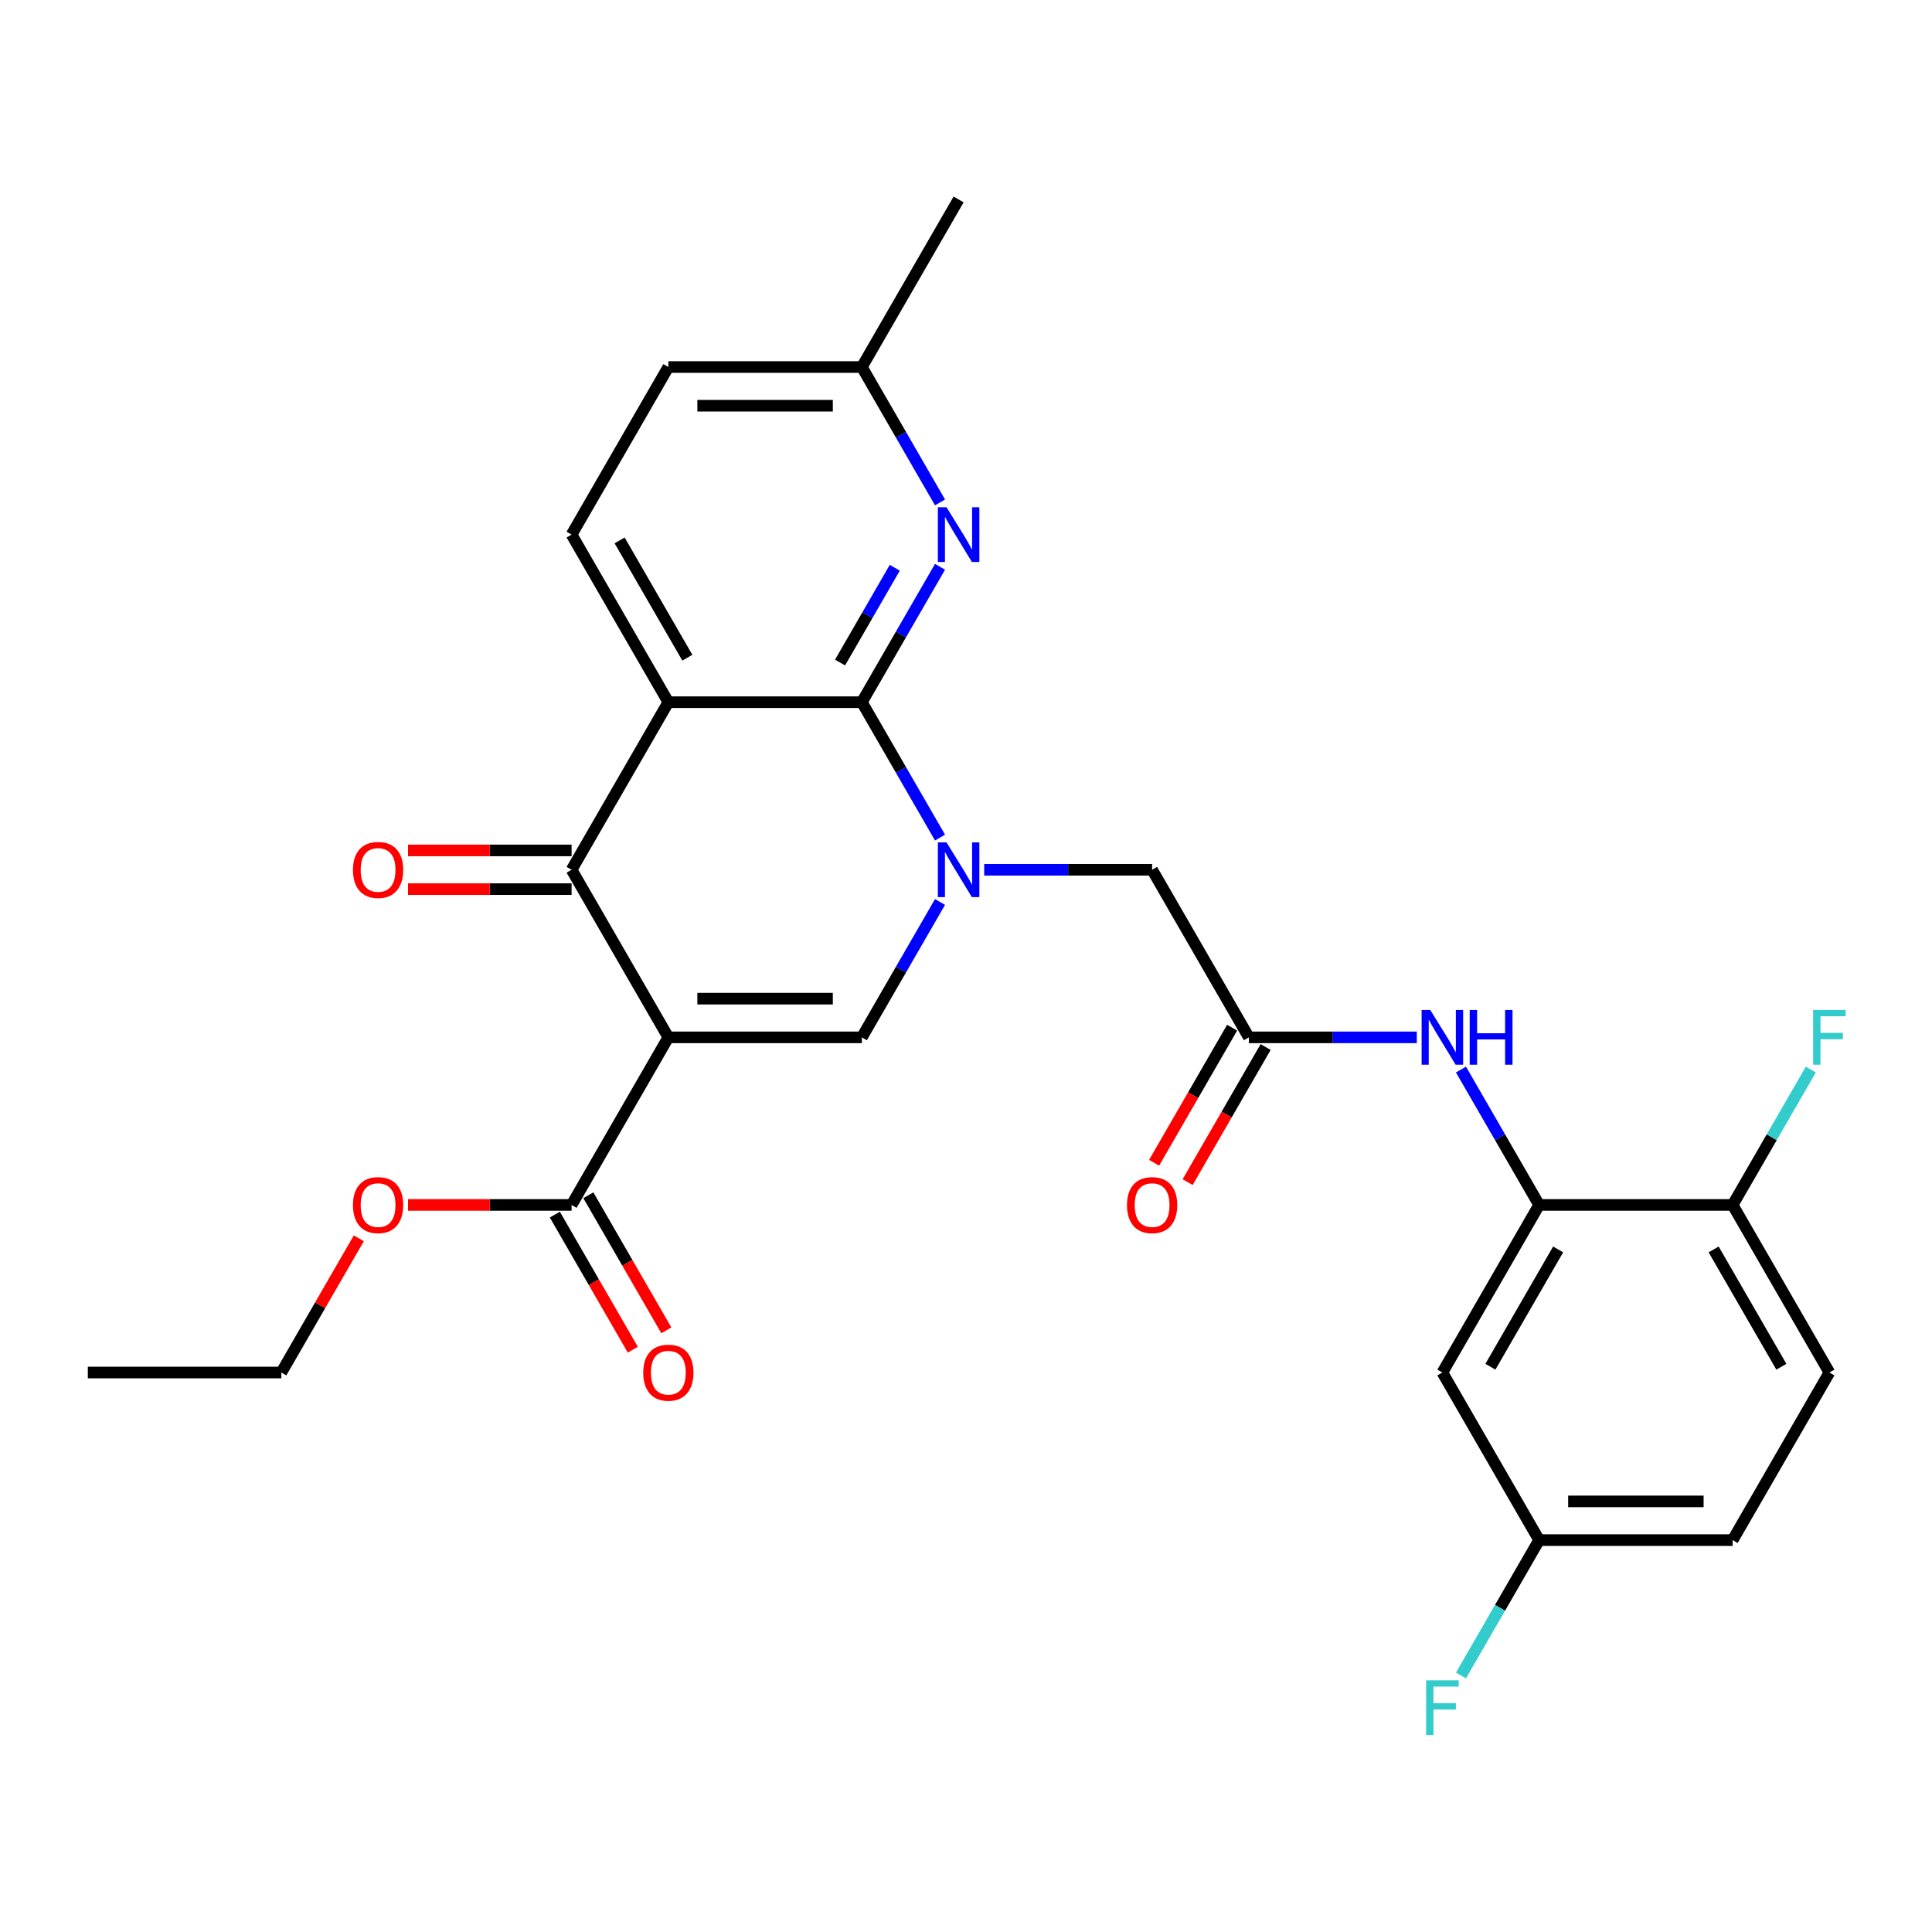 <?xml version='1.0' encoding='iso-8859-1'?>
<svg version='1.1' baseProfile='full'
              xmlns='http://www.w3.org/2000/svg'
                      xmlns:rdkit='http://www.rdkit.org/xml'
                      xmlns:xlink='http://www.w3.org/1999/xlink'
                  xml:space='preserve'
width='1000px' height='1000px' viewBox='0 0 1000 1000'>
<!-- END OF HEADER -->
<rect style='opacity:1.0;fill:#FFFFFF;stroke:none' width='1000' height='1000' x='0' y='0'> </rect>
<path class='bond-3' d='M 345.934,536.934 L 295.854,450.194' style='fill:none;fill-rule:evenodd;stroke:#000000;stroke-width:6px;stroke-linecap:butt;stroke-linejoin:miter;stroke-opacity:1' />
<path class='bond-4' d='M 345.934,536.934 L 446.093,536.934' style='fill:none;fill-rule:evenodd;stroke:#000000;stroke-width:6px;stroke-linecap:butt;stroke-linejoin:miter;stroke-opacity:1' />
<path class='bond-4' d='M 360.957,516.903 L 431.069,516.903' style='fill:none;fill-rule:evenodd;stroke:#000000;stroke-width:6px;stroke-linecap:butt;stroke-linejoin:miter;stroke-opacity:1' />
<path class='bond-6' d='M 345.934,536.934 L 295.854,623.675' style='fill:none;fill-rule:evenodd;stroke:#000000;stroke-width:6px;stroke-linecap:butt;stroke-linejoin:miter;stroke-opacity:1' />
<path class='bond-0' d='M 486.552,466.858 L 466.323,501.896' style='fill:none;fill-rule:evenodd;stroke:#0000FF;stroke-width:6px;stroke-linecap:butt;stroke-linejoin:miter;stroke-opacity:1' />
<path class='bond-0' d='M 466.323,501.896 L 446.093,536.934' style='fill:none;fill-rule:evenodd;stroke:#000000;stroke-width:6px;stroke-linecap:butt;stroke-linejoin:miter;stroke-opacity:1' />
<path class='bond-1' d='M 486.552,433.53 L 466.323,398.491' style='fill:none;fill-rule:evenodd;stroke:#0000FF;stroke-width:6px;stroke-linecap:butt;stroke-linejoin:miter;stroke-opacity:1' />
<path class='bond-1' d='M 466.323,398.491 L 446.093,363.453' style='fill:none;fill-rule:evenodd;stroke:#000000;stroke-width:6px;stroke-linecap:butt;stroke-linejoin:miter;stroke-opacity:1' />
<path class='bond-10' d='M 509.417,450.194 L 552.875,450.194' style='fill:none;fill-rule:evenodd;stroke:#0000FF;stroke-width:6px;stroke-linecap:butt;stroke-linejoin:miter;stroke-opacity:1' />
<path class='bond-10' d='M 552.875,450.194 L 596.333,450.194' style='fill:none;fill-rule:evenodd;stroke:#000000;stroke-width:6px;stroke-linecap:butt;stroke-linejoin:miter;stroke-opacity:1' />
<path class='bond-5' d='M 446.093,363.453 L 466.323,328.414' style='fill:none;fill-rule:evenodd;stroke:#000000;stroke-width:6px;stroke-linecap:butt;stroke-linejoin:miter;stroke-opacity:1' />
<path class='bond-5' d='M 466.323,328.414 L 486.552,293.376' style='fill:none;fill-rule:evenodd;stroke:#0000FF;stroke-width:6px;stroke-linecap:butt;stroke-linejoin:miter;stroke-opacity:1' />
<path class='bond-5' d='M 434.814,342.925 L 448.974,318.399' style='fill:none;fill-rule:evenodd;stroke:#000000;stroke-width:6px;stroke-linecap:butt;stroke-linejoin:miter;stroke-opacity:1' />
<path class='bond-5' d='M 448.974,318.399 L 463.135,293.872' style='fill:none;fill-rule:evenodd;stroke:#0000FF;stroke-width:6px;stroke-linecap:butt;stroke-linejoin:miter;stroke-opacity:1' />
<path class='bond-28' d='M 446.093,363.453 L 345.934,363.453' style='fill:none;fill-rule:evenodd;stroke:#000000;stroke-width:6px;stroke-linecap:butt;stroke-linejoin:miter;stroke-opacity:1' />
<path class='bond-2' d='M 345.934,363.453 L 295.854,450.194' style='fill:none;fill-rule:evenodd;stroke:#000000;stroke-width:6px;stroke-linecap:butt;stroke-linejoin:miter;stroke-opacity:1' />
<path class='bond-11' d='M 345.934,363.453 L 295.854,276.712' style='fill:none;fill-rule:evenodd;stroke:#000000;stroke-width:6px;stroke-linecap:butt;stroke-linejoin:miter;stroke-opacity:1' />
<path class='bond-11' d='M 355.77,340.426 L 320.714,279.707' style='fill:none;fill-rule:evenodd;stroke:#000000;stroke-width:6px;stroke-linecap:butt;stroke-linejoin:miter;stroke-opacity:1' />
<path class='bond-13' d='M 295.854,440.178 L 253.526,440.178' style='fill:none;fill-rule:evenodd;stroke:#000000;stroke-width:6px;stroke-linecap:butt;stroke-linejoin:miter;stroke-opacity:1' />
<path class='bond-13' d='M 253.526,440.178 L 211.198,440.178' style='fill:none;fill-rule:evenodd;stroke:#FF0000;stroke-width:6px;stroke-linecap:butt;stroke-linejoin:miter;stroke-opacity:1' />
<path class='bond-13' d='M 295.854,460.21 L 253.526,460.21' style='fill:none;fill-rule:evenodd;stroke:#000000;stroke-width:6px;stroke-linecap:butt;stroke-linejoin:miter;stroke-opacity:1' />
<path class='bond-13' d='M 253.526,460.21 L 211.198,460.21' style='fill:none;fill-rule:evenodd;stroke:#FF0000;stroke-width:6px;stroke-linecap:butt;stroke-linejoin:miter;stroke-opacity:1' />
<path class='bond-17' d='M 486.552,260.048 L 466.323,225.01' style='fill:none;fill-rule:evenodd;stroke:#0000FF;stroke-width:6px;stroke-linecap:butt;stroke-linejoin:miter;stroke-opacity:1' />
<path class='bond-17' d='M 466.323,225.01 L 446.093,189.971' style='fill:none;fill-rule:evenodd;stroke:#000000;stroke-width:6px;stroke-linecap:butt;stroke-linejoin:miter;stroke-opacity:1' />
<path class='bond-15' d='M 287.18,628.683 L 307.363,663.642' style='fill:none;fill-rule:evenodd;stroke:#000000;stroke-width:6px;stroke-linecap:butt;stroke-linejoin:miter;stroke-opacity:1' />
<path class='bond-15' d='M 307.363,663.642 L 327.546,698.6' style='fill:none;fill-rule:evenodd;stroke:#FF0000;stroke-width:6px;stroke-linecap:butt;stroke-linejoin:miter;stroke-opacity:1' />
<path class='bond-15' d='M 304.528,618.667 L 324.711,653.626' style='fill:none;fill-rule:evenodd;stroke:#000000;stroke-width:6px;stroke-linecap:butt;stroke-linejoin:miter;stroke-opacity:1' />
<path class='bond-15' d='M 324.711,653.626 L 344.894,688.584' style='fill:none;fill-rule:evenodd;stroke:#FF0000;stroke-width:6px;stroke-linecap:butt;stroke-linejoin:miter;stroke-opacity:1' />
<path class='bond-21' d='M 295.854,623.675 L 253.526,623.675' style='fill:none;fill-rule:evenodd;stroke:#000000;stroke-width:6px;stroke-linecap:butt;stroke-linejoin:miter;stroke-opacity:1' />
<path class='bond-21' d='M 253.526,623.675 L 211.198,623.675' style='fill:none;fill-rule:evenodd;stroke:#FF0000;stroke-width:6px;stroke-linecap:butt;stroke-linejoin:miter;stroke-opacity:1' />
<path class='bond-7' d='M 796.652,623.675 L 776.423,588.637' style='fill:none;fill-rule:evenodd;stroke:#000000;stroke-width:6px;stroke-linecap:butt;stroke-linejoin:miter;stroke-opacity:1' />
<path class='bond-7' d='M 776.423,588.637 L 756.193,553.598' style='fill:none;fill-rule:evenodd;stroke:#0000FF;stroke-width:6px;stroke-linecap:butt;stroke-linejoin:miter;stroke-opacity:1' />
<path class='bond-12' d='M 796.652,623.675 L 746.572,710.416' style='fill:none;fill-rule:evenodd;stroke:#000000;stroke-width:6px;stroke-linecap:butt;stroke-linejoin:miter;stroke-opacity:1' />
<path class='bond-12' d='M 806.488,646.702 L 771.432,707.421' style='fill:none;fill-rule:evenodd;stroke:#000000;stroke-width:6px;stroke-linecap:butt;stroke-linejoin:miter;stroke-opacity:1' />
<path class='bond-14' d='M 796.652,623.675 L 896.812,623.675' style='fill:none;fill-rule:evenodd;stroke:#000000;stroke-width:6px;stroke-linecap:butt;stroke-linejoin:miter;stroke-opacity:1' />
<path class='bond-8' d='M 646.412,536.934 L 596.333,450.194' style='fill:none;fill-rule:evenodd;stroke:#000000;stroke-width:6px;stroke-linecap:butt;stroke-linejoin:miter;stroke-opacity:1' />
<path class='bond-9' d='M 646.412,536.934 L 689.87,536.934' style='fill:none;fill-rule:evenodd;stroke:#000000;stroke-width:6px;stroke-linecap:butt;stroke-linejoin:miter;stroke-opacity:1' />
<path class='bond-9' d='M 689.87,536.934 L 733.328,536.934' style='fill:none;fill-rule:evenodd;stroke:#0000FF;stroke-width:6px;stroke-linecap:butt;stroke-linejoin:miter;stroke-opacity:1' />
<path class='bond-16' d='M 637.738,531.927 L 617.555,566.885' style='fill:none;fill-rule:evenodd;stroke:#000000;stroke-width:6px;stroke-linecap:butt;stroke-linejoin:miter;stroke-opacity:1' />
<path class='bond-16' d='M 617.555,566.885 L 597.372,601.843' style='fill:none;fill-rule:evenodd;stroke:#FF0000;stroke-width:6px;stroke-linecap:butt;stroke-linejoin:miter;stroke-opacity:1' />
<path class='bond-16' d='M 655.087,541.942 L 634.903,576.901' style='fill:none;fill-rule:evenodd;stroke:#000000;stroke-width:6px;stroke-linecap:butt;stroke-linejoin:miter;stroke-opacity:1' />
<path class='bond-16' d='M 634.903,576.901 L 614.72,611.859' style='fill:none;fill-rule:evenodd;stroke:#FF0000;stroke-width:6px;stroke-linecap:butt;stroke-linejoin:miter;stroke-opacity:1' />
<path class='bond-20' d='M 295.854,276.712 L 345.934,189.971' style='fill:none;fill-rule:evenodd;stroke:#000000;stroke-width:6px;stroke-linecap:butt;stroke-linejoin:miter;stroke-opacity:1' />
<path class='bond-19' d='M 746.572,710.416 L 796.652,797.157' style='fill:none;fill-rule:evenodd;stroke:#000000;stroke-width:6px;stroke-linecap:butt;stroke-linejoin:miter;stroke-opacity:1' />
<path class='bond-18' d='M 896.812,623.675 L 946.891,710.416' style='fill:none;fill-rule:evenodd;stroke:#000000;stroke-width:6px;stroke-linecap:butt;stroke-linejoin:miter;stroke-opacity:1' />
<path class='bond-18' d='M 886.975,646.702 L 922.031,707.421' style='fill:none;fill-rule:evenodd;stroke:#000000;stroke-width:6px;stroke-linecap:butt;stroke-linejoin:miter;stroke-opacity:1' />
<path class='bond-22' d='M 896.812,623.675 L 917.041,588.637' style='fill:none;fill-rule:evenodd;stroke:#000000;stroke-width:6px;stroke-linecap:butt;stroke-linejoin:miter;stroke-opacity:1' />
<path class='bond-22' d='M 917.041,588.637 L 937.27,553.598' style='fill:none;fill-rule:evenodd;stroke:#33CCCC;stroke-width:6px;stroke-linecap:butt;stroke-linejoin:miter;stroke-opacity:1' />
<path class='bond-25' d='M 446.093,189.971 L 496.173,103.23' style='fill:none;fill-rule:evenodd;stroke:#000000;stroke-width:6px;stroke-linecap:butt;stroke-linejoin:miter;stroke-opacity:1' />
<path class='bond-29' d='M 446.093,189.971 L 345.934,189.971' style='fill:none;fill-rule:evenodd;stroke:#000000;stroke-width:6px;stroke-linecap:butt;stroke-linejoin:miter;stroke-opacity:1' />
<path class='bond-29' d='M 431.069,210.003 L 360.957,210.003' style='fill:none;fill-rule:evenodd;stroke:#000000;stroke-width:6px;stroke-linecap:butt;stroke-linejoin:miter;stroke-opacity:1' />
<path class='bond-23' d='M 946.891,710.416 L 896.812,797.157' style='fill:none;fill-rule:evenodd;stroke:#000000;stroke-width:6px;stroke-linecap:butt;stroke-linejoin:miter;stroke-opacity:1' />
<path class='bond-24' d='M 796.652,797.157 L 776.423,832.195' style='fill:none;fill-rule:evenodd;stroke:#000000;stroke-width:6px;stroke-linecap:butt;stroke-linejoin:miter;stroke-opacity:1' />
<path class='bond-24' d='M 776.423,832.195 L 756.193,867.234' style='fill:none;fill-rule:evenodd;stroke:#33CCCC;stroke-width:6px;stroke-linecap:butt;stroke-linejoin:miter;stroke-opacity:1' />
<path class='bond-30' d='M 796.652,797.157 L 896.812,797.157' style='fill:none;fill-rule:evenodd;stroke:#000000;stroke-width:6px;stroke-linecap:butt;stroke-linejoin:miter;stroke-opacity:1' />
<path class='bond-30' d='M 811.676,777.125 L 881.788,777.125' style='fill:none;fill-rule:evenodd;stroke:#000000;stroke-width:6px;stroke-linecap:butt;stroke-linejoin:miter;stroke-opacity:1' />
<path class='bond-26' d='M 185.727,640.939 L 165.67,675.678' style='fill:none;fill-rule:evenodd;stroke:#FF0000;stroke-width:6px;stroke-linecap:butt;stroke-linejoin:miter;stroke-opacity:1' />
<path class='bond-26' d='M 165.67,675.678 L 145.614,710.416' style='fill:none;fill-rule:evenodd;stroke:#000000;stroke-width:6px;stroke-linecap:butt;stroke-linejoin:miter;stroke-opacity:1' />
<path class='bond-27' d='M 145.614,710.416 L 45.455,710.416' style='fill:none;fill-rule:evenodd;stroke:#000000;stroke-width:6px;stroke-linecap:butt;stroke-linejoin:miter;stroke-opacity:1' />
<path  class='atom-1' d='M 489.913 436.034
L 499.193 451.034
Q 500.113 452.514, 501.593 455.194
Q 503.073 457.874, 503.153 458.034
L 503.153 436.034
L 506.913 436.034
L 506.913 464.354
L 503.033 464.354
L 493.073 447.954
Q 491.913 446.034, 490.673 443.834
Q 489.473 441.634, 489.113 440.954
L 489.113 464.354
L 485.433 464.354
L 485.433 436.034
L 489.913 436.034
' fill='#0000FF'/>
<path  class='atom-6' d='M 489.913 262.552
L 499.193 277.552
Q 500.113 279.032, 501.593 281.712
Q 503.073 284.392, 503.153 284.552
L 503.153 262.552
L 506.913 262.552
L 506.913 290.872
L 503.033 290.872
L 493.073 274.472
Q 491.913 272.552, 490.673 270.352
Q 489.473 268.152, 489.113 267.472
L 489.113 290.872
L 485.433 290.872
L 485.433 262.552
L 489.913 262.552
' fill='#0000FF'/>
<path  class='atom-10' d='M 740.312 522.774
L 749.592 537.774
Q 750.512 539.254, 751.992 541.934
Q 753.472 544.614, 753.552 544.774
L 753.552 522.774
L 757.312 522.774
L 757.312 551.094
L 753.432 551.094
L 743.472 534.694
Q 742.312 532.774, 741.072 530.574
Q 739.872 528.374, 739.512 527.694
L 739.512 551.094
L 735.832 551.094
L 735.832 522.774
L 740.312 522.774
' fill='#0000FF'/>
<path  class='atom-10' d='M 760.712 522.774
L 764.552 522.774
L 764.552 534.814
L 779.032 534.814
L 779.032 522.774
L 782.872 522.774
L 782.872 551.094
L 779.032 551.094
L 779.032 538.014
L 764.552 538.014
L 764.552 551.094
L 760.712 551.094
L 760.712 522.774
' fill='#0000FF'/>
<path  class='atom-14' d='M 182.694 450.274
Q 182.694 443.474, 186.054 439.674
Q 189.414 435.874, 195.694 435.874
Q 201.974 435.874, 205.334 439.674
Q 208.694 443.474, 208.694 450.274
Q 208.694 457.154, 205.294 461.074
Q 201.894 464.954, 195.694 464.954
Q 189.454 464.954, 186.054 461.074
Q 182.694 457.194, 182.694 450.274
M 195.694 461.754
Q 200.014 461.754, 202.334 458.874
Q 204.694 455.954, 204.694 450.274
Q 204.694 444.714, 202.334 441.914
Q 200.014 439.074, 195.694 439.074
Q 191.374 439.074, 189.014 441.874
Q 186.694 444.674, 186.694 450.274
Q 186.694 455.994, 189.014 458.874
Q 191.374 461.754, 195.694 461.754
' fill='#FF0000'/>
<path  class='atom-16' d='M 332.934 710.496
Q 332.934 703.696, 336.294 699.896
Q 339.654 696.096, 345.934 696.096
Q 352.214 696.096, 355.574 699.896
Q 358.934 703.696, 358.934 710.496
Q 358.934 717.376, 355.534 721.296
Q 352.134 725.176, 345.934 725.176
Q 339.694 725.176, 336.294 721.296
Q 332.934 717.416, 332.934 710.496
M 345.934 721.976
Q 350.254 721.976, 352.574 719.096
Q 354.934 716.176, 354.934 710.496
Q 354.934 704.936, 352.574 702.136
Q 350.254 699.296, 345.934 699.296
Q 341.614 699.296, 339.254 702.096
Q 336.934 704.896, 336.934 710.496
Q 336.934 716.216, 339.254 719.096
Q 341.614 721.976, 345.934 721.976
' fill='#FF0000'/>
<path  class='atom-17' d='M 583.333 623.755
Q 583.333 616.955, 586.693 613.155
Q 590.053 609.355, 596.333 609.355
Q 602.613 609.355, 605.973 613.155
Q 609.333 616.955, 609.333 623.755
Q 609.333 630.635, 605.933 634.555
Q 602.533 638.435, 596.333 638.435
Q 590.093 638.435, 586.693 634.555
Q 583.333 630.675, 583.333 623.755
M 596.333 635.235
Q 600.653 635.235, 602.973 632.355
Q 605.333 629.435, 605.333 623.755
Q 605.333 618.195, 602.973 615.395
Q 600.653 612.555, 596.333 612.555
Q 592.013 612.555, 589.653 615.355
Q 587.333 618.155, 587.333 623.755
Q 587.333 629.475, 589.653 632.355
Q 592.013 635.235, 596.333 635.235
' fill='#FF0000'/>
<path  class='atom-22' d='M 182.694 623.755
Q 182.694 616.955, 186.054 613.155
Q 189.414 609.355, 195.694 609.355
Q 201.974 609.355, 205.334 613.155
Q 208.694 616.955, 208.694 623.755
Q 208.694 630.635, 205.294 634.555
Q 201.894 638.435, 195.694 638.435
Q 189.454 638.435, 186.054 634.555
Q 182.694 630.675, 182.694 623.755
M 195.694 635.235
Q 200.014 635.235, 202.334 632.355
Q 204.694 629.435, 204.694 623.755
Q 204.694 618.195, 202.334 615.395
Q 200.014 612.555, 195.694 612.555
Q 191.374 612.555, 189.014 615.355
Q 186.694 618.155, 186.694 623.755
Q 186.694 629.475, 189.014 632.355
Q 191.374 635.235, 195.694 635.235
' fill='#FF0000'/>
<path  class='atom-23' d='M 938.471 522.774
L 955.311 522.774
L 955.311 526.014
L 942.271 526.014
L 942.271 534.614
L 953.871 534.614
L 953.871 537.894
L 942.271 537.894
L 942.271 551.094
L 938.471 551.094
L 938.471 522.774
' fill='#33CCCC'/>
<path  class='atom-25' d='M 738.152 869.738
L 754.992 869.738
L 754.992 872.978
L 741.952 872.978
L 741.952 881.578
L 753.552 881.578
L 753.552 884.858
L 741.952 884.858
L 741.952 898.058
L 738.152 898.058
L 738.152 869.738
' fill='#33CCCC'/>
</svg>
